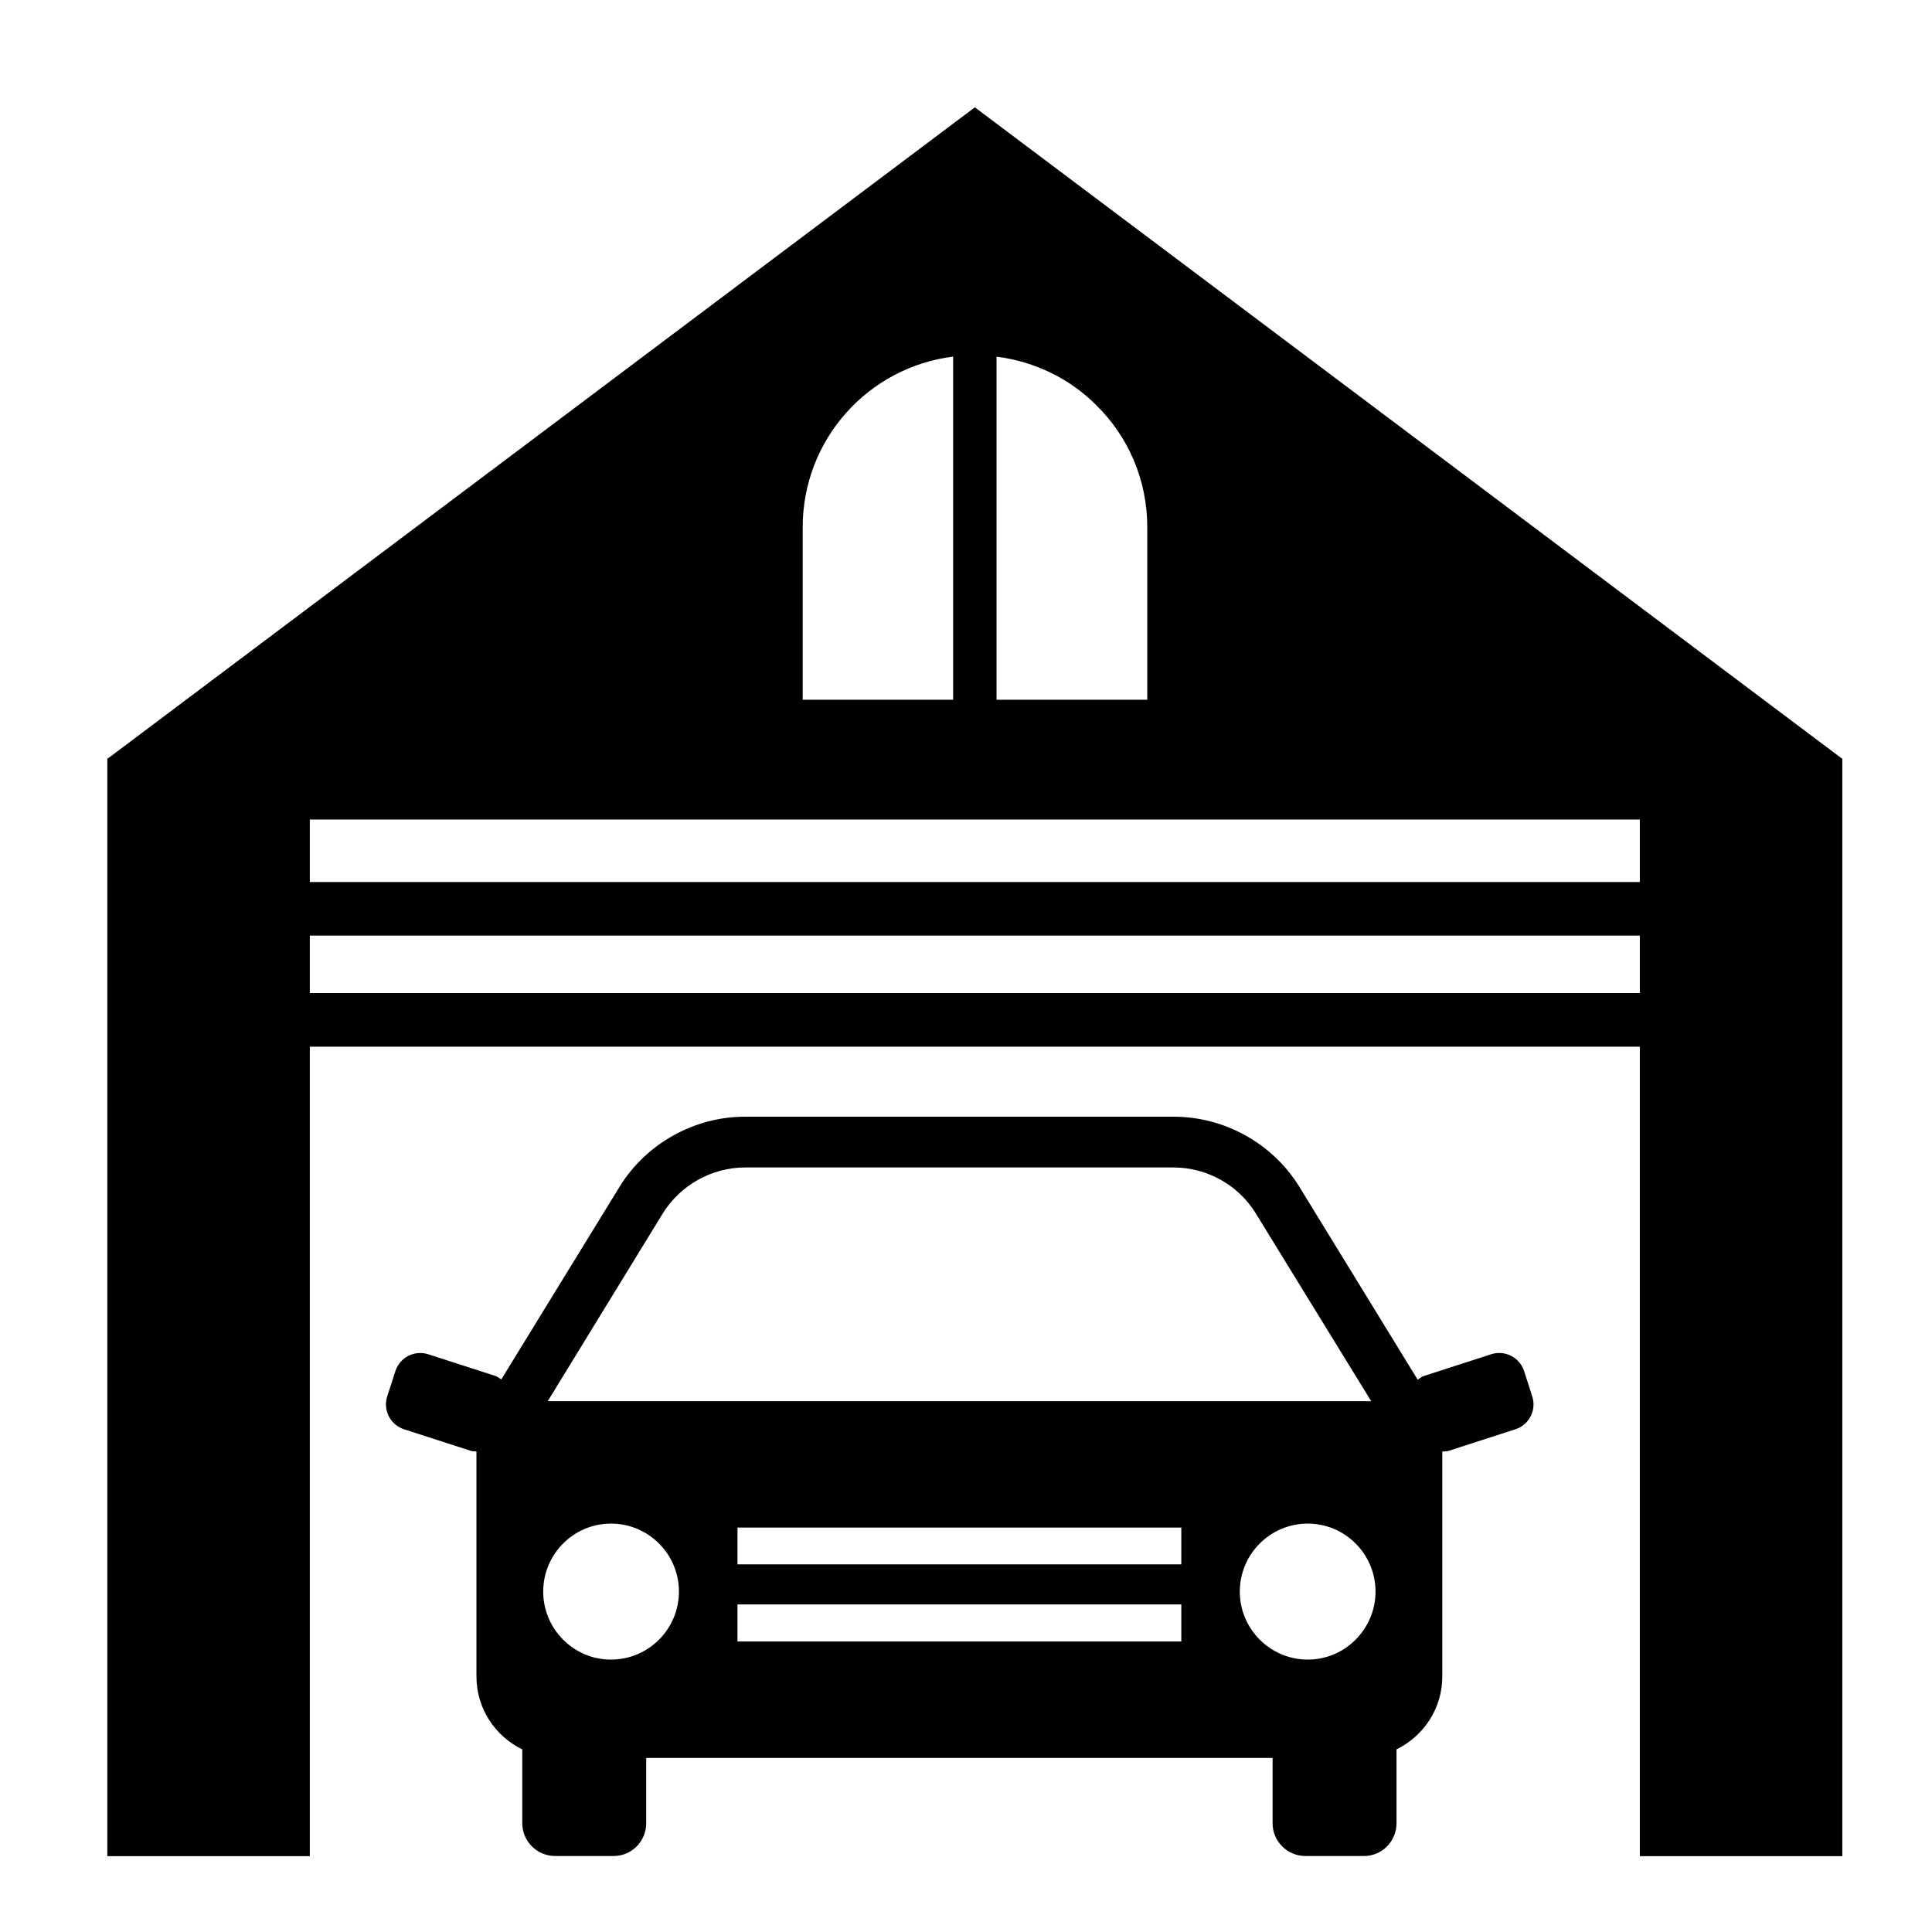 <svg width="36" height="36" viewBox="0 0 36 36" fill="none" xmlns="http://www.w3.org/2000/svg">
<path d="M28.399 25.547C28.316 25.292 28.041 25.152 27.787 25.234L26.546 25.635C26.497 25.651 26.456 25.679 26.416 25.708L24.209 22.11C23.712 21.305 22.816 20.808 21.869 20.808H13.883C12.94 20.808 12.044 21.305 11.547 22.11L9.341 25.703C9.304 25.677 9.266 25.65 9.22 25.635L7.98 25.235C7.725 25.152 7.45 25.293 7.368 25.548L7.215 26.02C7.133 26.275 7.273 26.55 7.528 26.632L8.769 27.033C8.805 27.045 8.842 27.042 8.878 27.046V31.239C8.878 31.838 9.228 32.352 9.732 32.598V33.975C9.732 34.31 10.008 34.584 10.342 34.584H11.436C11.771 34.584 12.041 34.309 12.041 33.975V32.757H23.713V33.975C23.713 34.31 23.988 34.584 24.323 34.584H25.417C25.752 34.584 26.022 34.309 26.022 33.975V32.597C26.526 32.35 26.875 31.838 26.875 31.238V27.047C26.916 27.044 26.957 27.046 26.998 27.033L28.238 26.632C28.493 26.55 28.634 26.275 28.551 26.02L28.399 25.547ZM12.352 22.607C12.679 22.081 13.267 21.754 13.883 21.754H21.868C22.489 21.754 23.076 22.081 23.398 22.607L25.55 26.109H10.206L12.352 22.607ZM11.384 30.924C10.688 30.924 10.122 30.353 10.122 29.657C10.122 28.96 10.687 28.39 11.384 28.39C12.086 28.39 12.651 28.96 12.651 29.657C12.651 30.353 12.086 30.924 11.384 30.924ZM22.012 30.587H13.742V29.896H22.012V30.587ZM22.012 29.149H13.742V28.464H22.012V29.149ZM24.369 30.924C23.667 30.924 23.102 30.353 23.102 29.657C23.102 28.96 23.667 28.39 24.369 28.39C25.065 28.39 25.631 28.96 25.631 29.657C25.631 30.353 25.065 30.924 24.369 30.924Z" fill="black"/>
<path d="M18.165 2L2.069 14.089C2.046 14.101 2.029 14.124 2 14.135V34.587H5.773V19.503H30.556V34.587H34.329V14.135C34.301 14.124 34.284 14.101 34.261 14.089L18.165 2ZM18.569 6.646C19.291 6.737 19.945 7.063 20.431 7.554C21.018 8.13 21.378 8.935 21.378 9.825V13.039H18.569V6.646ZM14.957 9.826C14.957 8.186 16.179 6.842 17.76 6.645V13.039H14.957V9.826ZM30.556 15.271V16.435H5.773V15.271H30.556ZM5.773 18.504V17.434H30.556V18.504H5.773Z" fill="black"/>
</svg>
